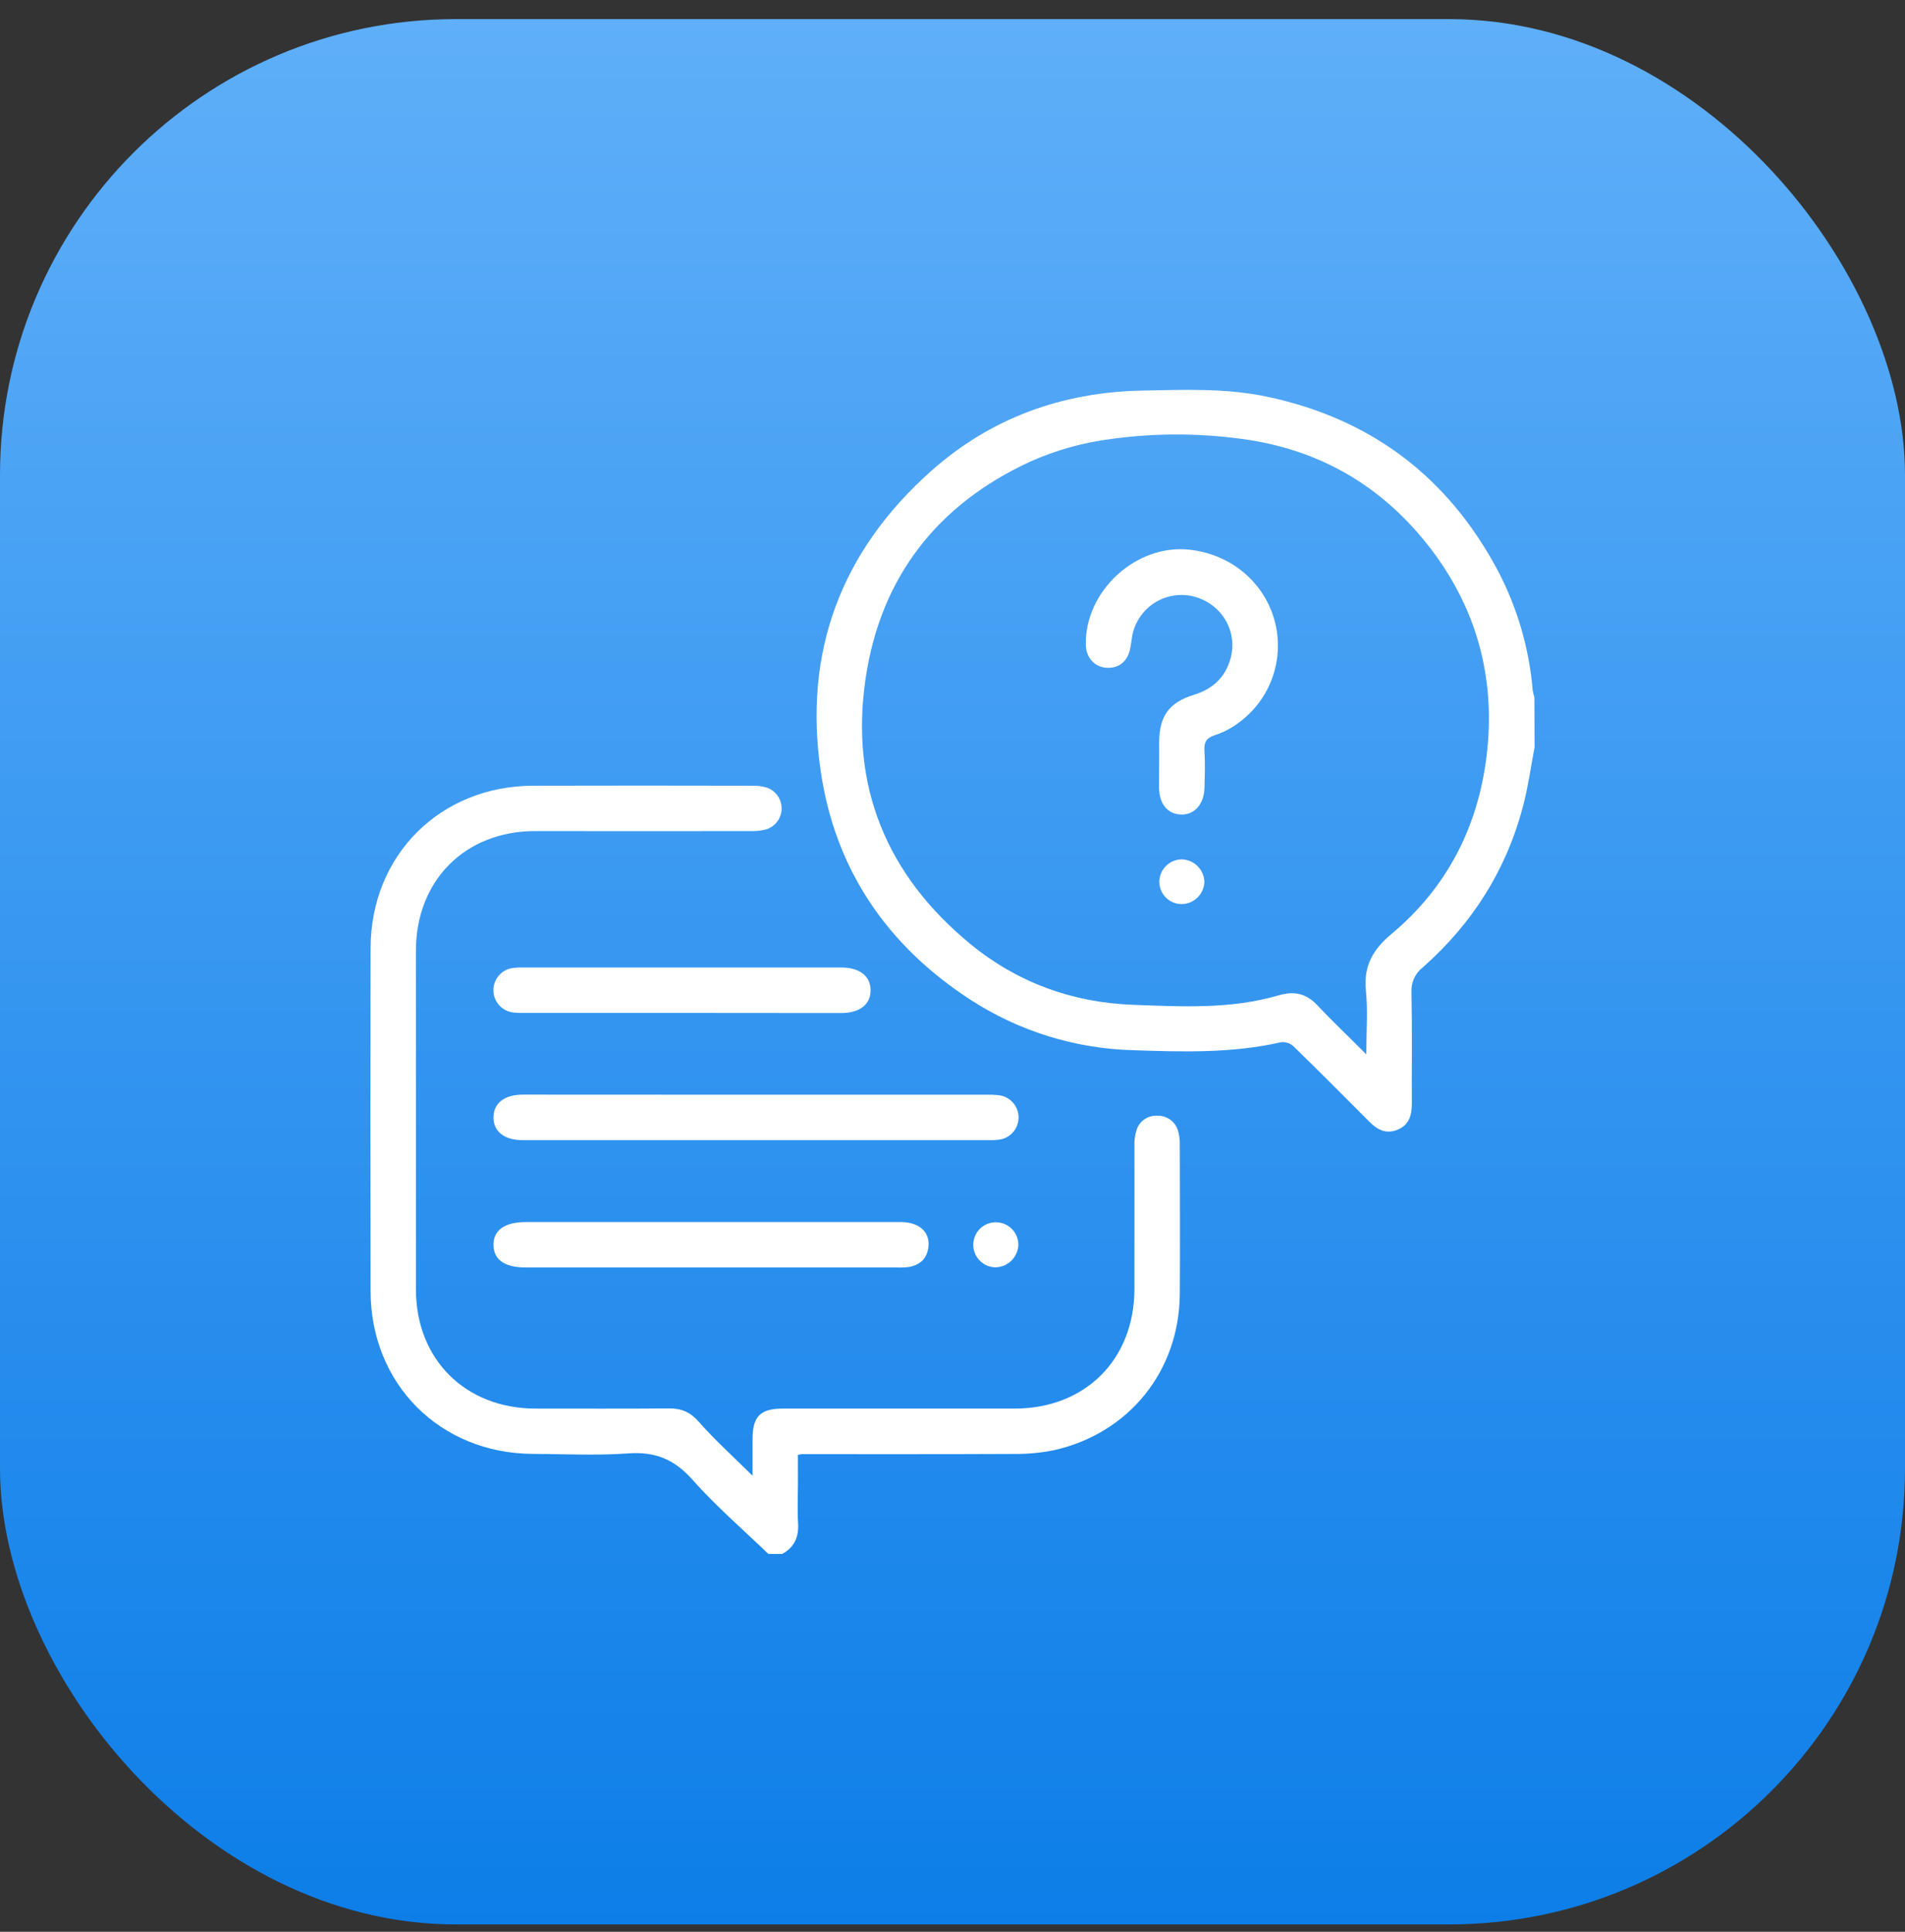 <svg width="72" height="73" viewBox="0 0 72 73" fill="none" xmlns="http://www.w3.org/2000/svg">
<rect x="0" y="0" width="72" height="73" fill="#333333" stroke="none"/>
<rect y="0.722" width="72" height="72" rx="17.23" fill="url(#paint0_linear_1664_4560)"/>
<g clip-path="url(#clip0_1664_4560)">
<path d="M58 28.231C57.864 28.945 57.766 29.668 57.588 30.37C56.963 32.824 55.672 34.881 53.778 36.553C53.634 36.664 53.52 36.808 53.445 36.973C53.37 37.138 53.336 37.319 53.347 37.5C53.376 38.899 53.354 40.305 53.361 41.707C53.361 42.137 53.261 42.511 52.823 42.69C52.385 42.87 52.05 42.69 51.747 42.38C50.798 41.427 49.849 40.473 48.884 39.535C48.821 39.478 48.747 39.435 48.667 39.41C48.586 39.384 48.501 39.376 48.417 39.385C46.581 39.803 44.721 39.75 42.861 39.687C40.645 39.635 38.489 38.964 36.635 37.751C33.514 35.707 31.568 32.856 31.021 29.154C30.355 24.636 31.791 20.824 35.196 17.796C37.456 15.79 40.146 14.82 43.16 14.76C44.746 14.728 46.341 14.661 47.909 14.995C51.829 15.83 54.728 18.028 56.609 21.558C57.35 22.968 57.799 24.511 57.93 26.098C57.944 26.182 57.965 26.265 57.992 26.345L58 28.231ZM51.64 39.851C51.64 38.967 51.701 38.194 51.625 37.434C51.534 36.496 51.883 35.884 52.604 35.283C54.688 33.539 55.861 31.25 56.187 28.56C56.548 25.58 55.789 22.878 53.913 20.53C52.203 18.389 49.978 17.07 47.261 16.634C45.532 16.366 43.773 16.348 42.039 16.582C40.962 16.715 39.91 17.008 38.919 17.452C35.427 19.066 33.285 21.81 32.717 25.629C32.114 29.693 33.504 33.065 36.669 35.668C38.444 37.126 40.521 37.886 42.826 37.971C44.671 38.039 46.523 38.142 48.325 37.613C48.935 37.434 49.392 37.55 49.822 38.021C50.379 38.615 50.98 39.18 51.64 39.842V39.851Z" fill="white"/>
<path d="M29.041 58.722C28.073 57.791 27.052 56.91 26.165 55.91C25.485 55.145 24.759 54.849 23.748 54.922C22.552 55.008 21.344 54.947 20.141 54.941C16.634 54.924 14.013 52.306 14.007 48.794C13.998 44.471 13.998 40.148 14.007 35.825C14.014 32.316 16.64 29.699 20.152 29.692C22.915 29.685 25.678 29.685 28.439 29.692C28.624 29.687 28.809 29.711 28.987 29.764C29.15 29.822 29.291 29.929 29.39 30.07C29.489 30.21 29.542 30.379 29.541 30.551C29.541 30.724 29.487 30.891 29.387 31.032C29.286 31.172 29.145 31.278 28.982 31.334C28.79 31.388 28.59 31.412 28.39 31.405C25.669 31.409 22.949 31.409 20.228 31.405C17.582 31.405 15.721 33.27 15.72 35.924C15.72 40.19 15.72 44.456 15.72 48.721C15.72 51.367 17.585 53.225 20.24 53.229C21.93 53.229 23.619 53.237 25.309 53.223C25.773 53.223 26.096 53.37 26.415 53.732C27.024 54.424 27.715 55.046 28.443 55.766C28.443 55.246 28.443 54.809 28.443 54.373C28.443 53.529 28.739 53.23 29.576 53.229C32.498 53.229 35.42 53.229 38.34 53.229C41.02 53.229 42.875 51.376 42.877 48.7C42.877 46.897 42.877 45.093 42.877 43.289C42.87 43.09 42.897 42.891 42.956 42.7C43.009 42.534 43.116 42.391 43.261 42.293C43.405 42.196 43.578 42.149 43.752 42.162C43.926 42.158 44.097 42.213 44.237 42.317C44.377 42.421 44.479 42.569 44.526 42.736C44.573 42.901 44.594 43.071 44.59 43.242C44.59 45.133 44.605 47.022 44.59 48.911C44.566 51.816 42.664 54.168 39.836 54.801C39.345 54.9 38.846 54.948 38.345 54.943C35.667 54.957 32.99 54.95 30.312 54.951C30.284 54.951 30.256 54.96 30.158 54.975V56.097C30.158 56.583 30.135 57.072 30.164 57.557C30.196 58.082 30.025 58.474 29.556 58.725L29.041 58.722Z" fill="white"/>
<path d="M28.613 41.369H37.294C37.437 41.363 37.581 41.368 37.724 41.384C37.935 41.403 38.132 41.499 38.275 41.656C38.418 41.812 38.497 42.016 38.497 42.227C38.497 42.439 38.418 42.643 38.275 42.8C38.132 42.956 37.935 43.053 37.724 43.071C37.581 43.086 37.437 43.092 37.294 43.086H19.762C19.065 43.086 18.65 42.763 18.651 42.225C18.652 41.688 19.066 41.365 19.763 41.365L28.613 41.369Z" fill="white"/>
<path d="M26.877 46.18C29.268 46.18 31.658 46.18 34.048 46.18C34.746 46.18 35.16 46.563 35.089 47.13C35.037 47.554 34.781 47.796 34.373 47.874C34.217 47.896 34.06 47.904 33.903 47.896H19.859C19.078 47.896 18.66 47.605 18.651 47.051C18.641 46.497 19.068 46.179 19.876 46.179L26.877 46.18Z" fill="white"/>
<path d="M25.733 38.277H19.847C19.703 38.282 19.56 38.278 19.417 38.263C19.206 38.243 19.011 38.145 18.869 37.989C18.727 37.833 18.648 37.63 18.648 37.419C18.648 37.208 18.727 37.004 18.869 36.848C19.011 36.692 19.206 36.595 19.417 36.575C19.56 36.56 19.703 36.555 19.847 36.561H31.793C32.489 36.561 32.904 36.884 32.904 37.422C32.904 37.959 32.489 38.282 31.792 38.282C29.772 38.28 27.752 38.278 25.733 38.277Z" fill="white"/>
<path d="M37.617 47.891C37.448 47.887 37.285 47.833 37.147 47.736C37.009 47.639 36.903 47.503 36.842 47.346C36.782 47.189 36.769 47.017 36.806 46.853C36.843 46.688 36.927 46.539 37.049 46.422C37.172 46.306 37.325 46.229 37.491 46.2C37.657 46.171 37.828 46.192 37.982 46.26C38.136 46.328 38.267 46.441 38.357 46.583C38.448 46.725 38.494 46.891 38.49 47.059C38.476 47.283 38.379 47.493 38.217 47.647C38.055 47.801 37.841 47.889 37.617 47.891Z" fill="white"/>
<path d="M43.811 28.783C43.811 28.54 43.811 28.297 43.811 28.052C43.816 27.056 44.183 26.546 45.13 26.254C45.827 26.038 46.301 25.608 46.502 24.908C46.81 23.825 46.136 22.746 45.011 22.517C44.757 22.469 44.497 22.473 44.245 22.529C43.993 22.584 43.755 22.691 43.546 22.842C43.337 22.994 43.16 23.186 43.028 23.407C42.896 23.629 42.81 23.875 42.777 24.131C42.759 24.258 42.74 24.385 42.714 24.512C42.616 25.002 42.284 25.265 41.809 25.234C41.362 25.2 41.047 24.844 41.038 24.363C41.004 22.327 42.943 20.55 44.96 20.772C46.521 20.943 47.783 22.001 48.176 23.462C48.365 24.164 48.336 24.908 48.094 25.594C47.853 26.28 47.409 26.878 46.821 27.307C46.548 27.515 46.242 27.675 45.916 27.781C45.593 27.889 45.503 28.043 45.522 28.363C45.55 28.834 45.538 29.308 45.522 29.779C45.507 30.396 45.14 30.799 44.632 30.78C44.124 30.761 43.816 30.377 43.807 29.771C43.808 29.442 43.812 29.112 43.811 28.783Z" fill="white"/>
<path d="M44.662 34.165C44.551 34.165 44.441 34.143 44.339 34.101C44.236 34.059 44.143 33.997 44.065 33.918C43.986 33.84 43.924 33.747 43.881 33.644C43.839 33.542 43.817 33.432 43.817 33.321C43.819 33.097 43.909 32.883 44.068 32.724C44.227 32.566 44.441 32.476 44.665 32.474C44.889 32.48 45.103 32.571 45.262 32.73C45.421 32.888 45.513 33.1 45.52 33.324C45.513 33.548 45.42 33.76 45.26 33.917C45.1 34.074 44.886 34.162 44.662 34.165Z" fill="white"/>
</g>
<defs>
<linearGradient id="paint0_linear_1664_4560" x1="36" y1="0.722" x2="36" y2="72.722" gradientUnits="userSpaceOnUse">
<stop stop-color="#5FAFF9"/>
<stop offset="1" stop-color="#0D7EE8"/>
</linearGradient>
<clipPath id="clip0_1664_4560">
<rect width="44" height="44" fill="white" transform="translate(14 14.722)"/>
</clipPath>
</defs>
</svg>
